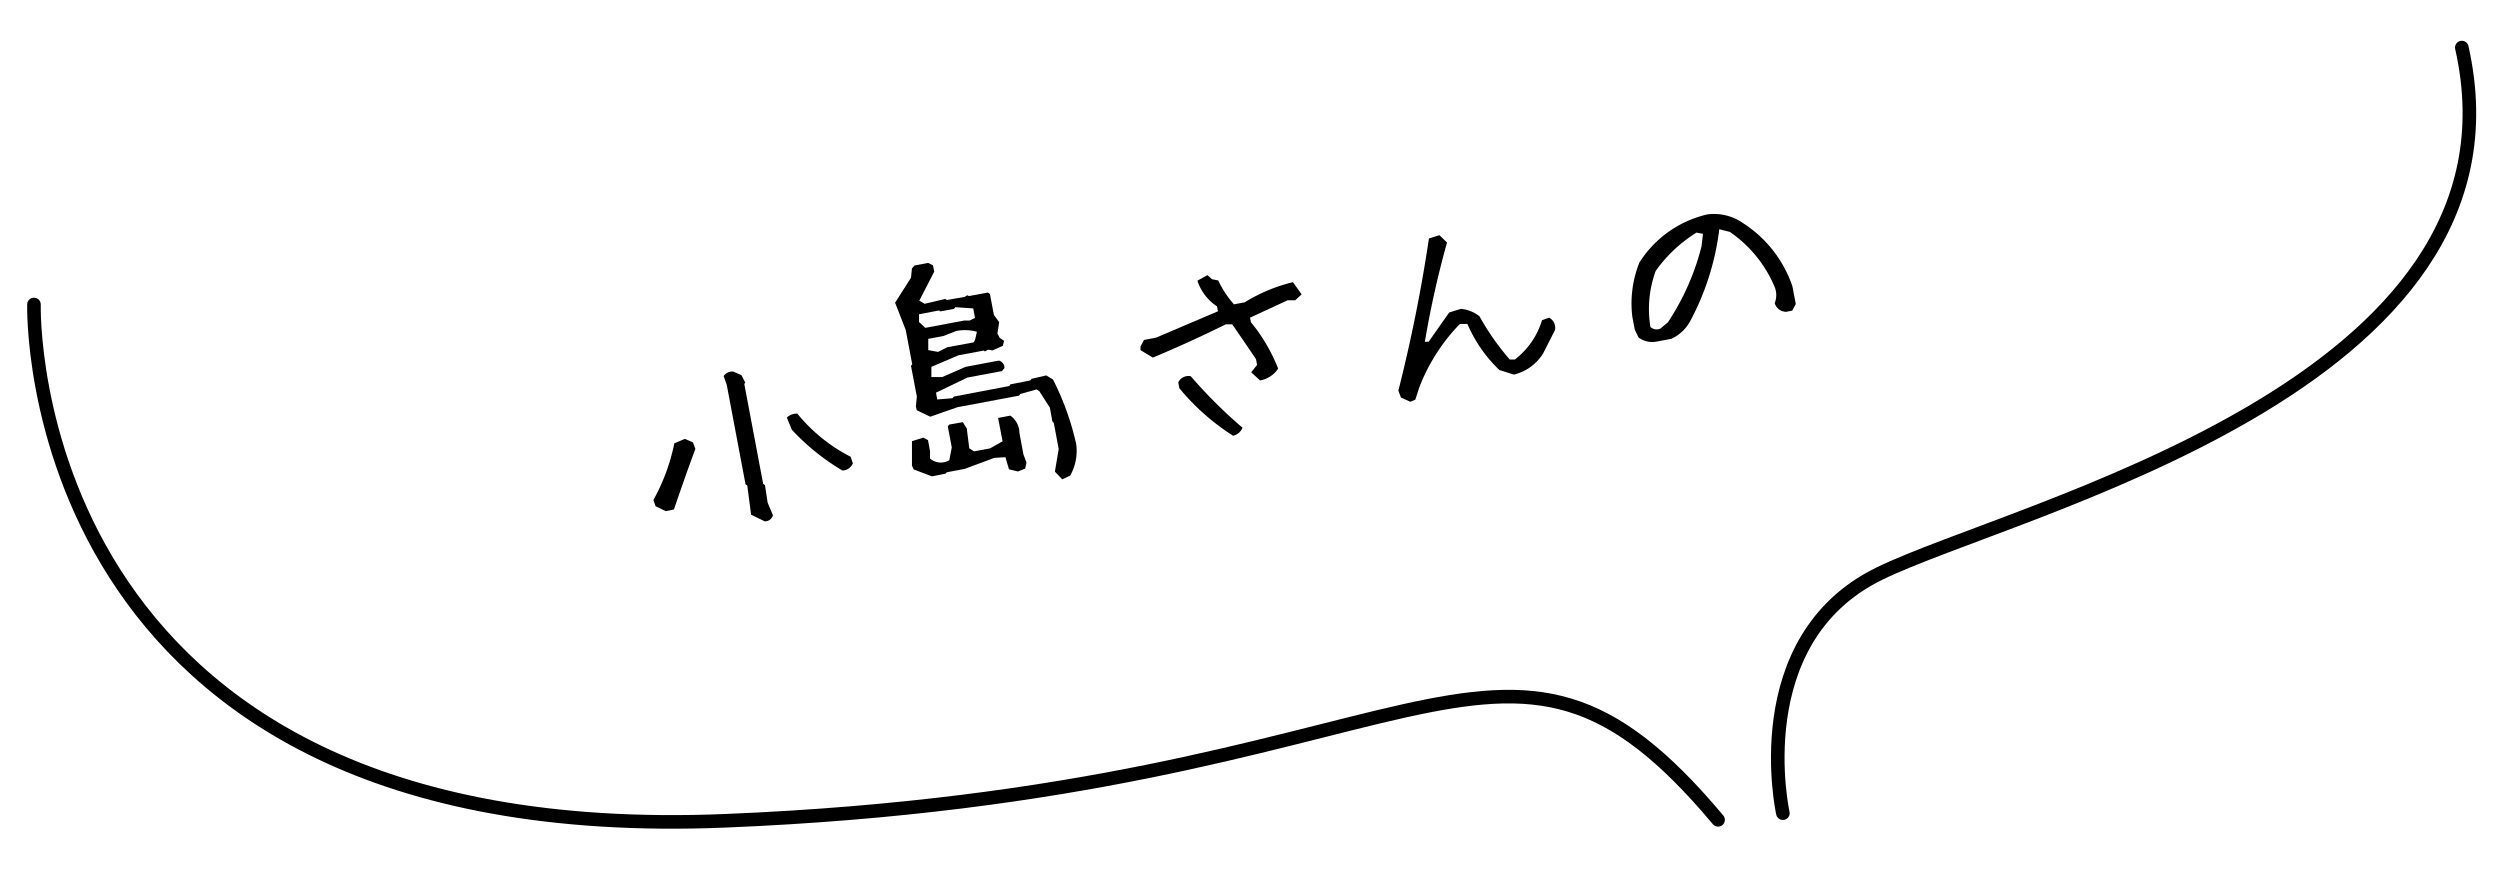 <svg xmlns="http://www.w3.org/2000/svg" viewBox="0 0 184 64"><defs><style>.cls-1,.cls-2{fill:none;}.cls-2{stroke:#000;stroke-linecap:round;stroke-linejoin:round;}</style></defs><g id="レイヤー_2" data-name="レイヤー 2"><g id="メモ"><rect class="cls-1" width="184" height="64"/><path class="cls-2" d="M131.22,59.85s-2.84-12.75,7.08-17.62S186.82,28.48,181.19,3.5"/><path class="cls-2" d="M2.5,22.41s-1.1,40.13,50.88,38,56.86-19.41,73.07-.07"/><path d="M49,37.62l-.75-.36-.16-.46a14.5,14.5,0,0,0,1.54-4.17l.78-.33.59.26.18.48c-.56,1.5-1.08,3-1.58,4.46Zm7.28.75-1-.49L55,35.74l-.13-.1-1.38-7.31-.23-.65a.76.76,0,0,1,.71-.33l.6.26.28.55-.07.1,1.39,7.36.13.08L56.5,37l.39.92A.61.61,0,0,1,56.31,38.37ZM62,34.63a16.74,16.74,0,0,1-3.72-3l-.37-.9a1.09,1.09,0,0,1,.77-.29,12.31,12.31,0,0,0,3.93,3.18l.16.48A.85.85,0,0,1,62,34.63Z"/><path d="M78.18,35.28l-.54-.57.28-1.66-.36-1.92L77.45,31l-.18-1-.77-1.2-.2-.14L75.09,29l-.09.12-4.53.85-2,.7-1-.48-.06-.29.07-.72-.43-2.25.09-.12-.48-2.53-.78-2,1.17-1.84.07-.69.19-.21,1-.19.36.18.09.46-1.1,2.14.4.23L69.57,22l.12.08L71,21.85l.19-.12.12.06,1.4-.26.15.11.29,1.54.39.53-.13.84.17.32.32.21-.09.37-.76.34-.33-.05-.23.13-.08-.07-1.87.35L68.55,27v.75l.8,0L71.07,27l2.44-.46a.55.55,0,0,1,.42.54l-.18.23-2.55.48-2.31,1.11.09.5,1.12-.09.1-.12,4.09-.78.07-.12L75.83,28l.1-.12L77,27.63l.5.3a20.14,20.14,0,0,1,1.71,4.76A3.73,3.73,0,0,1,78.77,35Zm-3.26-.58-.66-.16L74,33.65l-.82.05L71,34.51l-1.32.25-.09.1-1,.2-1.34-.51-.13-.28,0-1.8.83-.26.35.18.15.81,0,.55a1.22,1.22,0,0,0,1.42.12l.18-.94-.29-1.54.1-.14,1-.18.31.49,0,.1L71.34,33l.35.22L72.87,33l.92-.52-.33-1.72,0,0,.9-.17a1.58,1.58,0,0,1,.67,1.27l.29,1.57.23.62-.1.44ZM71.76,23.4l-.13-.7-1.32-.09-.09.12-1,.19-.11-.07-1.47.28,0,.57.46.43,2.87-.54.4,0Zm0,1.63.14-.61a3.26,3.26,0,0,0-1.52-.06l-.95.37-1.11.21v.83l.72.13.67-.34,1.94-.36Z"/><path d="M92.74,28l-.65-.6.43-.54-.08-.43c-.58-.86-1.16-1.71-1.75-2.56h-.47q-2.67,1.32-5.37,2.45l-.91-.55,0-.26.26-.49.89-.17,4.55-1.94-.07-.36a3.61,3.61,0,0,1-1.44-1.89l.74-.41.33.3.46.09a7.46,7.46,0,0,0,1.16,1.76l.79-.15a12.08,12.08,0,0,1,3.55-1.48l.64.89-.47.44-.56,0L92,23.38l.07.34a12.43,12.43,0,0,1,2,3.41A2,2,0,0,1,92.74,28Zm-2,4.06a16.73,16.73,0,0,1-3.94-3.49l-.08-.43a.84.84,0,0,1,.92-.45,35,35,0,0,0,3.81,3.79A1,1,0,0,1,90.77,32.07Z"/><path d="M103.81,29.57l-.7-.31-.19-.51a113.83,113.83,0,0,0,2.25-11.2l.77-.24.56.54q-1,3.58-1.63,7.3l.28,0L106.66,23l.86-.27a2.58,2.58,0,0,1,1.37.55,18.32,18.32,0,0,0,2.23,3.18l.37,0a5.67,5.67,0,0,0,2-2.89l.52-.19a.84.84,0,0,1,.44.91L113.58,26a3.48,3.48,0,0,1-2.16,1.57l-1.07-.34A10.34,10.34,0,0,1,108,23.84h-.55a13.79,13.79,0,0,0-3,4.7l-.28.87Z"/><path d="M121.93,25.14a1.69,1.69,0,0,1-1.33-.3l-.28-.57-.18-.95a8.11,8.11,0,0,1,.52-4,8.07,8.07,0,0,1,5-3.54,3.75,3.75,0,0,1,2.67.67,8.92,8.92,0,0,1,3.59,4.62l.25,1.3-.26.49-.45.09a.89.89,0,0,1-.84-.64,1.61,1.61,0,0,0,0-1.18,9.27,9.27,0,0,0-3.3-4.06l-.78-.2a19.22,19.22,0,0,1-2.15,6.78A3,3,0,0,1,123,24.94Zm.83-1.42a18.2,18.2,0,0,0,2.47-5.58l.11-.93-.48-.09a10.42,10.42,0,0,0-3,2.82,8.14,8.14,0,0,0-.39,4.12.65.65,0,0,0,.74.12Z"/><rect class="cls-1" width="184" height="64"/></g></g></svg>